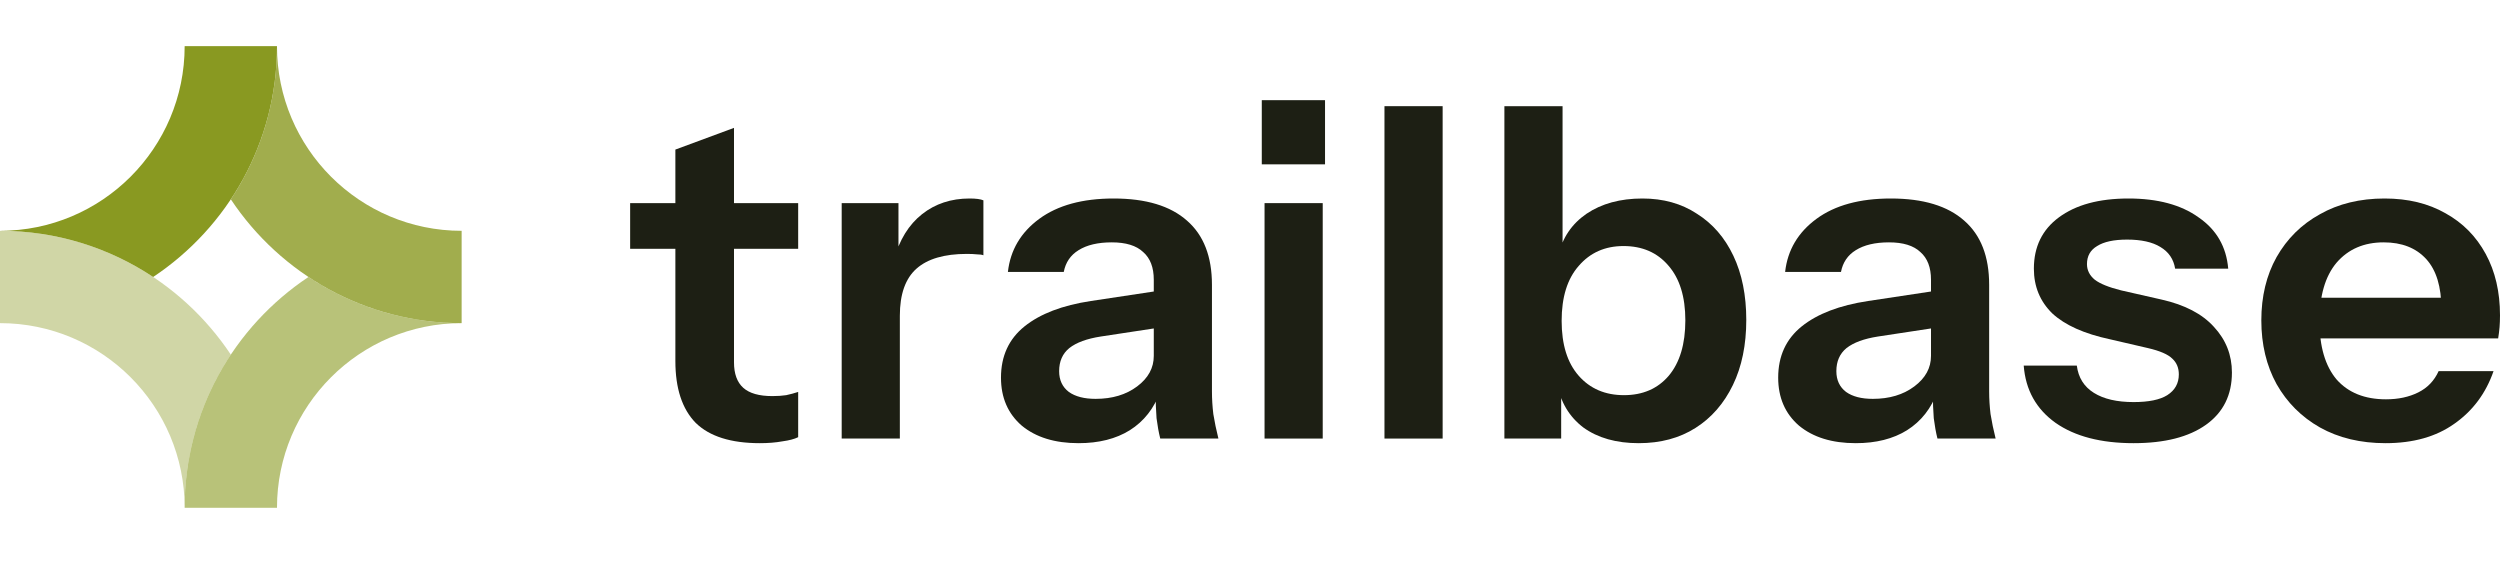 <svg width="160" height="36" viewBox="0 0 160 36" fill="none" xmlns="http://www.w3.org/2000/svg">
<g clip-path="url(#clip0_85_323)">
<path d="M11.818 2.954C11.818 9.481 6.527 14.772 0 14.772C3.624 14.772 6.995 15.86 9.802 17.727C14.579 14.551 17.727 9.12 17.727 2.954H11.818Z" fill="#899921"/>
<path opacity="0.8" d="M29.545 14.772C23.018 14.772 17.727 9.481 17.727 2.954C17.727 6.579 16.639 9.949 14.773 12.757C17.948 17.533 23.379 20.681 29.545 20.681V14.772Z" fill="#899921"/>
<path opacity="0.6" d="M17.727 32.499C17.727 25.973 23.018 20.681 29.545 20.681C25.921 20.681 22.55 19.594 19.742 17.727C14.966 20.903 11.818 26.333 11.818 32.499H17.727Z" fill="#899921"/>
<path opacity="0.4" d="M2.58518e-07 20.681C6.527 20.681 11.818 25.973 11.818 32.499C11.818 28.875 12.906 25.505 14.773 22.697C11.597 17.921 6.166 14.773 0 14.773L2.58518e-07 20.681Z" fill="#899921"/>
</g>
<path d="M152.673 28.363C151.077 28.363 149.679 28.028 148.478 27.358C147.296 26.689 146.37 25.763 145.7 24.581C145.05 23.399 144.725 22.04 144.725 20.504C144.725 18.968 145.05 17.619 145.7 16.456C146.37 15.275 147.296 14.359 148.478 13.709C149.659 13.039 151.038 12.704 152.614 12.704C154.111 12.704 155.411 13.019 156.514 13.65C157.617 14.26 158.474 15.127 159.084 16.25C159.695 17.372 160 18.682 160 20.179C160 20.455 159.99 20.711 159.971 20.947C159.951 21.184 159.921 21.42 159.882 21.656H147.03V19.056H157.016L156.248 19.765C156.248 18.347 155.923 17.284 155.273 16.575C154.623 15.866 153.717 15.511 152.555 15.511C151.294 15.511 150.29 15.944 149.541 16.811C148.812 17.678 148.448 18.928 148.448 20.563C148.448 22.178 148.812 23.419 149.541 24.286C150.29 25.133 151.343 25.556 152.702 25.556C153.49 25.556 154.18 25.409 154.771 25.113C155.362 24.818 155.795 24.365 156.071 23.754H159.586C159.094 25.172 158.257 26.295 157.075 27.122C155.913 27.949 154.446 28.363 152.673 28.363Z" fill="#1D1F14"/>
<path d="M136.55 28.363C134.462 28.363 132.797 27.93 131.557 27.063C130.316 26.177 129.636 24.956 129.518 23.399H132.916C133.014 24.168 133.378 24.749 134.009 25.143C134.639 25.537 135.486 25.733 136.55 25.733C137.515 25.733 138.234 25.586 138.706 25.29C139.199 24.975 139.445 24.532 139.445 23.961C139.445 23.547 139.307 23.212 139.031 22.956C138.756 22.681 138.234 22.454 137.466 22.277L135.043 21.715C133.388 21.361 132.157 20.809 131.35 20.061C130.562 19.293 130.168 18.337 130.168 17.195C130.168 15.797 130.7 14.703 131.763 13.916C132.847 13.108 134.334 12.704 136.225 12.704C138.096 12.704 139.593 13.108 140.715 13.916C141.858 14.703 142.488 15.797 142.606 17.195H139.209C139.11 16.584 138.795 16.122 138.263 15.806C137.751 15.491 137.042 15.334 136.136 15.334C135.289 15.334 134.649 15.472 134.216 15.747C133.782 16.003 133.566 16.387 133.566 16.9C133.566 17.294 133.733 17.628 134.068 17.904C134.403 18.16 134.964 18.387 135.752 18.584L138.352 19.175C139.829 19.509 140.942 20.09 141.69 20.918C142.459 21.745 142.843 22.72 142.843 23.843C142.843 25.28 142.291 26.393 141.188 27.181C140.085 27.969 138.539 28.363 136.55 28.363Z" fill="#1D1F14"/>
<path d="M123.997 28.068C123.899 27.674 123.82 27.24 123.761 26.768C123.722 26.295 123.702 25.724 123.702 25.054H123.584V17.904C123.584 17.116 123.357 16.525 122.904 16.131C122.471 15.718 121.801 15.511 120.895 15.511C120.009 15.511 119.3 15.678 118.768 16.013C118.256 16.328 117.941 16.791 117.823 17.402H114.248C114.405 16.003 115.075 14.871 116.257 14.004C117.438 13.137 119.024 12.704 121.013 12.704C123.082 12.704 124.647 13.177 125.711 14.122C126.775 15.048 127.306 16.417 127.306 18.229V25.054C127.306 25.527 127.336 26.009 127.395 26.502C127.474 26.994 127.582 27.516 127.72 28.068H123.997ZM118.768 28.363C117.251 28.363 116.04 27.989 115.134 27.24C114.248 26.472 113.804 25.448 113.804 24.168C113.804 22.789 114.307 21.696 115.311 20.888C116.316 20.081 117.734 19.539 119.566 19.263L124.263 18.554V20.918L120.186 21.538C119.3 21.676 118.63 21.922 118.177 22.277C117.744 22.631 117.527 23.124 117.527 23.754C117.527 24.325 117.734 24.768 118.148 25.084C118.561 25.379 119.132 25.527 119.861 25.527C120.925 25.527 121.811 25.261 122.52 24.729C123.229 24.197 123.584 23.547 123.584 22.779L123.997 25.054C123.604 26.137 122.954 26.965 122.047 27.536C121.161 28.087 120.068 28.363 118.768 28.363Z" fill="#1D1F14"/>
<path d="M104.878 28.363C103.441 28.363 102.259 28.028 101.333 27.359C100.427 26.669 99.866 25.724 99.649 24.522L99.915 24.493V28.068H96.281V6.795H100.004V16.397L99.738 16.338C99.994 15.216 100.594 14.329 101.54 13.679C102.505 13.029 103.697 12.704 105.115 12.704C106.454 12.704 107.616 13.029 108.601 13.679C109.606 14.309 110.384 15.206 110.935 16.368C111.487 17.53 111.762 18.899 111.762 20.475C111.762 22.07 111.477 23.459 110.906 24.64C110.334 25.822 109.537 26.738 108.512 27.388C107.488 28.038 106.277 28.363 104.878 28.363ZM103.933 25.29C105.135 25.29 106.09 24.877 106.799 24.049C107.508 23.203 107.862 22.021 107.862 20.504C107.862 18.988 107.498 17.816 106.769 16.988C106.06 16.161 105.105 15.747 103.903 15.747C102.722 15.747 101.766 16.171 101.038 17.018C100.309 17.845 99.945 19.017 99.945 20.534C99.945 22.05 100.309 23.222 101.038 24.049C101.766 24.877 102.732 25.29 103.933 25.29Z" fill="#1D1F14"/>
<path d="M88.606 28.068V6.795H92.329V28.068H88.606Z" fill="#1D1F14"/>
<path d="M80.931 28.068V13H84.654V28.068H80.931ZM80.754 10.518V6.411H84.802V10.518H80.754Z" fill="#1D1F14"/>
<path d="M74.256 28.068C74.157 27.674 74.079 27.24 74.019 26.768C73.98 26.295 73.96 25.724 73.96 25.054H73.842V17.904C73.842 17.116 73.616 16.525 73.163 16.131C72.729 15.718 72.06 15.511 71.154 15.511C70.267 15.511 69.558 15.678 69.026 16.013C68.514 16.328 68.199 16.791 68.081 17.402H64.506C64.664 16.003 65.333 14.871 66.515 14.004C67.697 13.137 69.282 12.704 71.272 12.704C73.34 12.704 74.906 13.177 75.969 14.122C77.033 15.048 77.565 16.417 77.565 18.229V25.054C77.565 25.527 77.594 26.009 77.653 26.502C77.732 26.994 77.841 27.516 77.978 28.068H74.256ZM69.026 28.363C67.51 28.363 66.298 27.989 65.392 27.24C64.506 26.472 64.063 25.448 64.063 24.168C64.063 22.789 64.565 21.696 65.57 20.888C66.574 20.081 67.992 19.539 69.824 19.263L74.522 18.554V20.918L70.445 21.538C69.558 21.676 68.888 21.922 68.436 22.277C68.002 22.631 67.785 23.124 67.785 23.754C67.785 24.325 67.992 24.768 68.406 25.084C68.82 25.379 69.391 25.527 70.12 25.527C71.183 25.527 72.07 25.261 72.779 24.729C73.488 24.197 73.842 23.547 73.842 22.779L74.256 25.054C73.862 26.137 73.212 26.965 72.306 27.536C71.42 28.087 70.326 28.363 69.026 28.363Z" fill="#1D1F14"/>
<path d="M53.868 28.068V13H57.502V16.634H57.59V28.068H53.868ZM57.59 20.209L57.206 16.634C57.561 15.353 58.162 14.378 59.009 13.709C59.856 13.039 60.87 12.704 62.052 12.704C62.465 12.704 62.761 12.744 62.938 12.822V16.338C62.84 16.299 62.702 16.279 62.525 16.279C62.347 16.259 62.13 16.25 61.874 16.25C60.437 16.25 59.363 16.565 58.654 17.195C57.945 17.825 57.59 18.83 57.59 20.209Z" fill="#1D1F14"/>
<path d="M48.631 28.363C46.779 28.363 45.41 27.93 44.524 27.063C43.657 26.177 43.224 24.857 43.224 23.104V9.573L46.976 8.184V23.193C46.976 23.922 47.173 24.463 47.567 24.818C47.961 25.172 48.582 25.35 49.429 25.35C49.763 25.35 50.059 25.33 50.315 25.291C50.591 25.231 50.847 25.162 51.083 25.084V27.979C50.847 28.097 50.512 28.186 50.079 28.245C49.645 28.324 49.163 28.363 48.631 28.363ZM40.329 15.925V13H51.083V15.925H40.329Z" fill="#1D1F14"/>
<defs>
<clipPath id="clip0_85_323">
<rect width="29.545" height="35.454" fill="white"/>
</clipPath>
</defs>
</svg>
